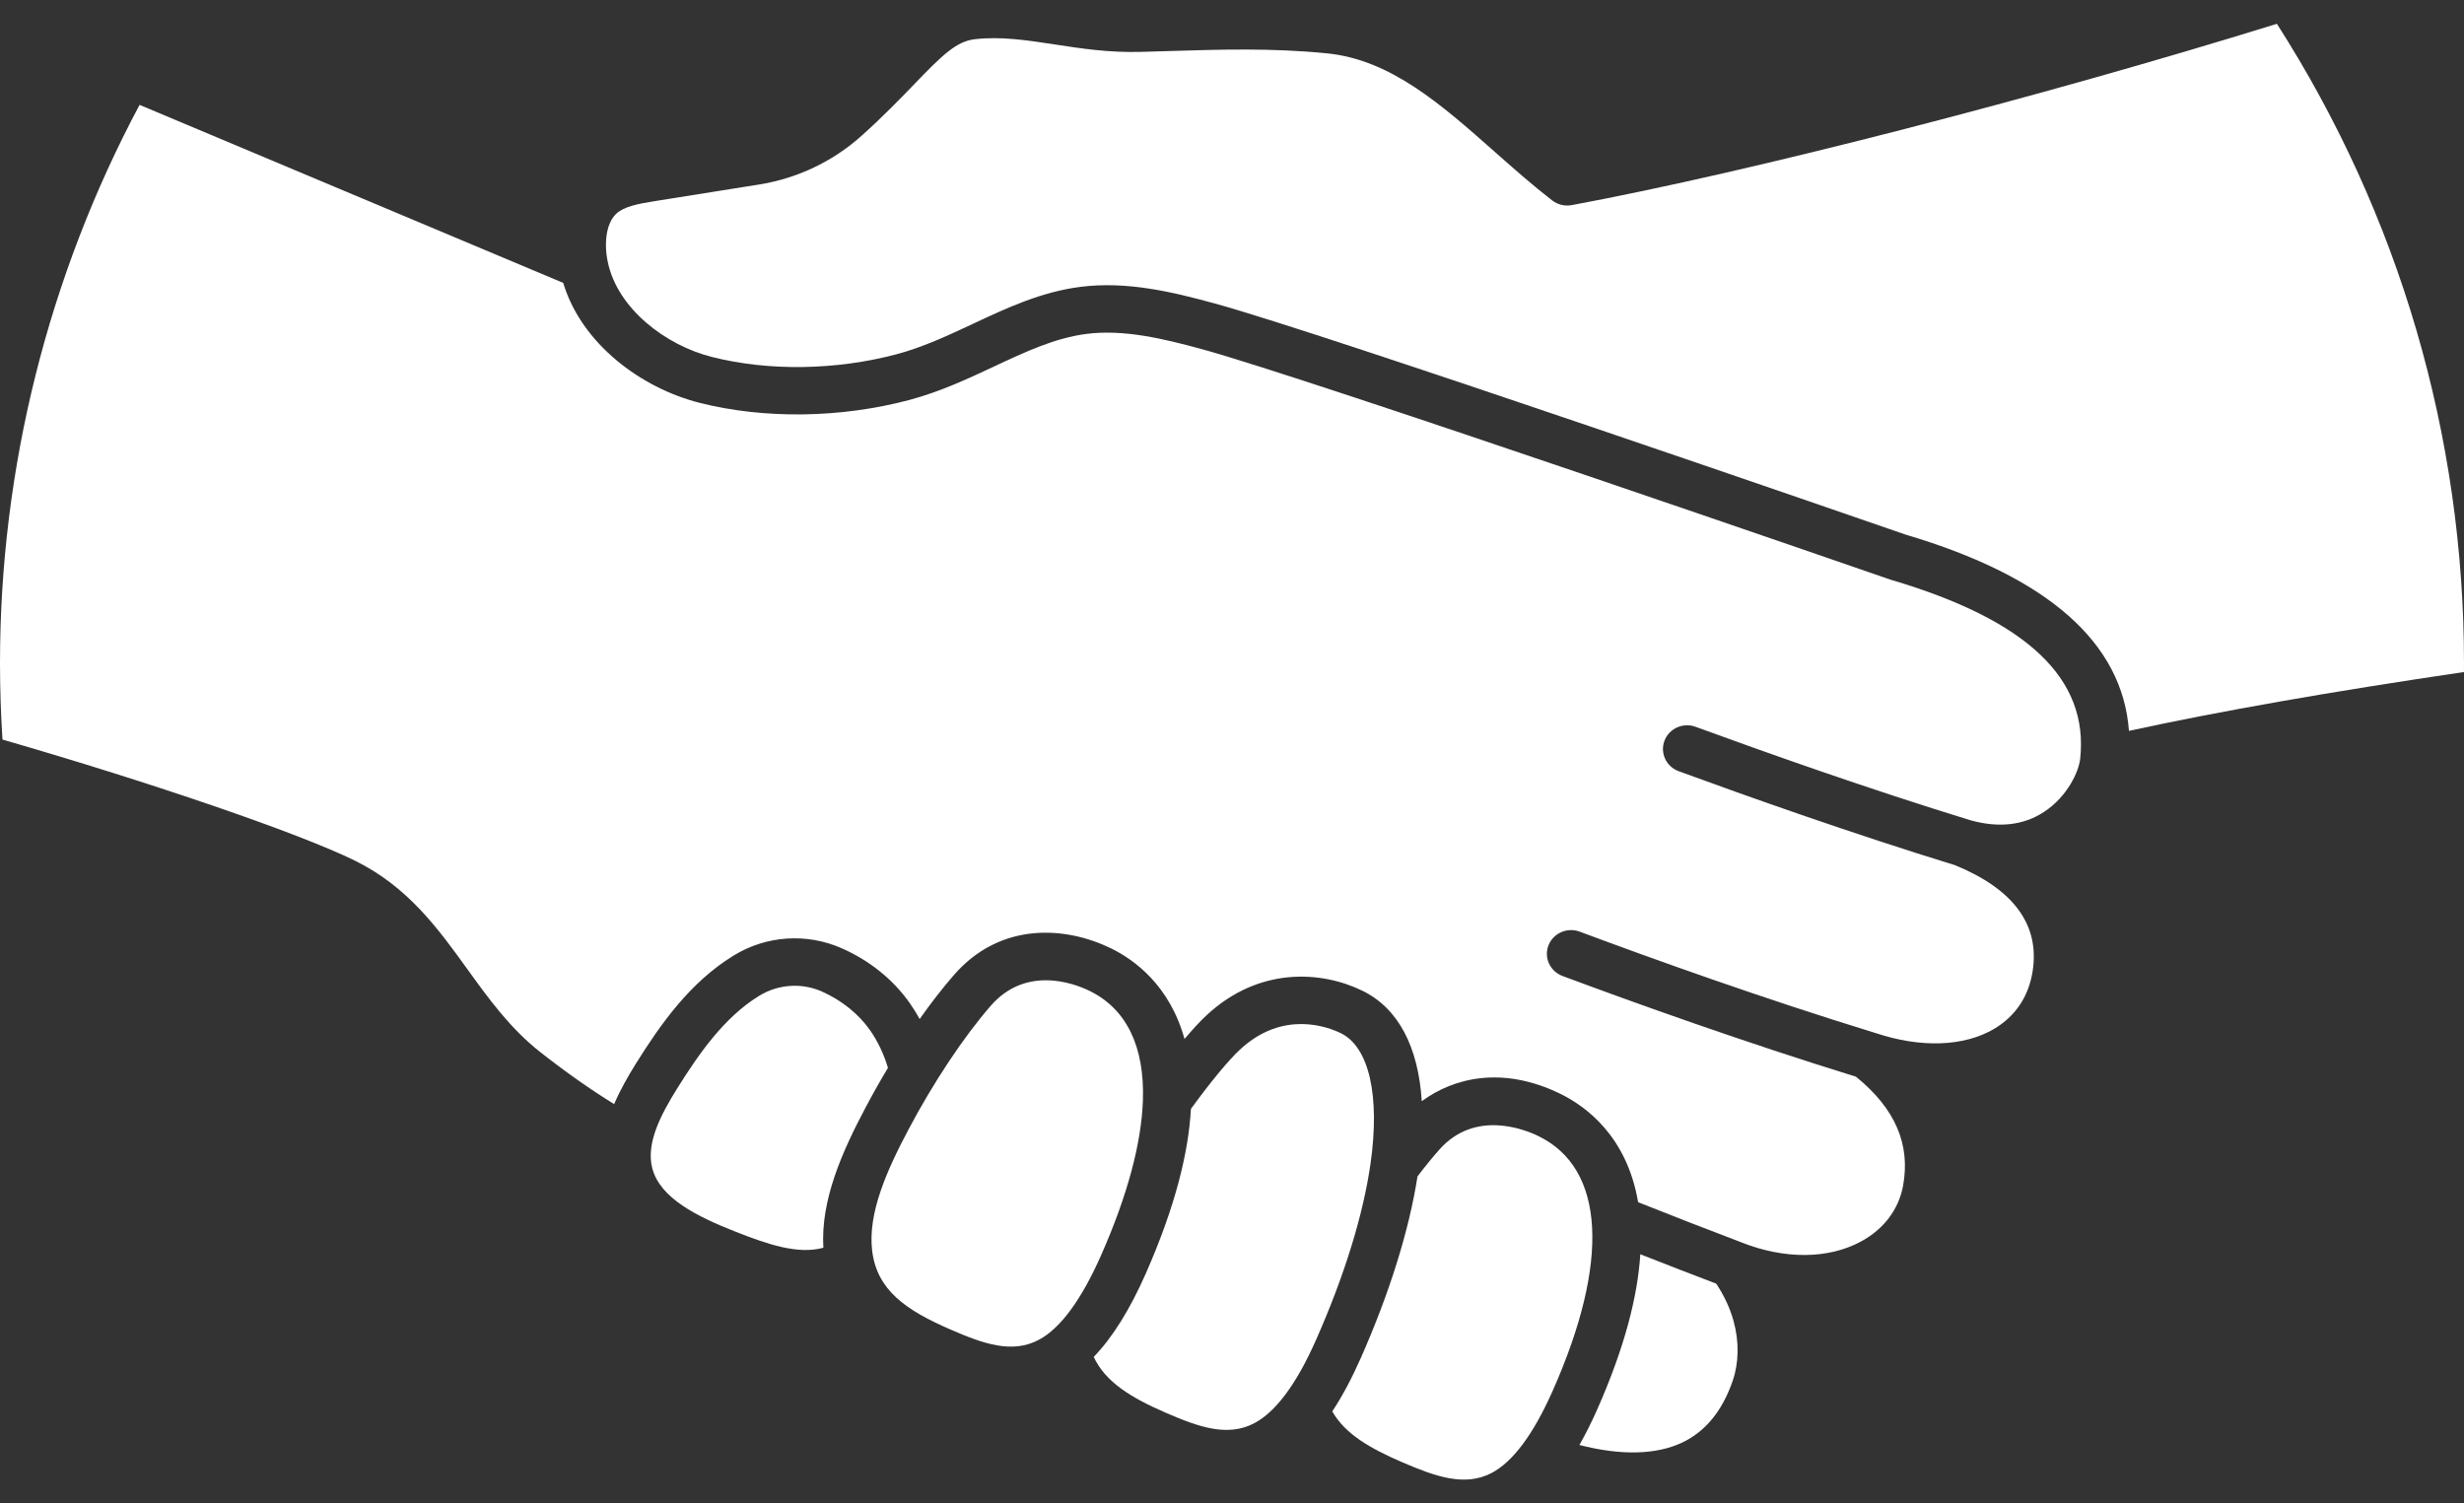 <svg width="59" height="36" viewBox="0 0 59 36" fill="none" xmlns="http://www.w3.org/2000/svg">
<rect x="0" y="0" width="59" height="36" fill="#333333" stroke="none"/>
<path d="M14.755 5.119C14.943 4.945 15.268 4.882 15.674 4.817C16.416 4.698 17.158 4.58 17.9 4.462L18.166 4.42C19.091 4.273 19.946 3.867 20.637 3.245C21.152 2.783 21.561 2.359 21.89 2.018C22.556 1.327 22.895 0.993 23.334 0.94C23.956 0.866 24.583 0.962 25.247 1.063C25.891 1.162 26.557 1.264 27.323 1.242C27.532 1.236 27.738 1.23 27.941 1.224C29.233 1.184 30.452 1.146 31.771 1.277C33.297 1.427 34.507 2.499 35.789 3.633C36.232 4.025 36.691 4.431 37.166 4.799C37.298 4.901 37.469 4.942 37.634 4.912C41.928 4.112 48.808 2.341 54.52 0.57C57.452 5.153 59 10.436 59 15.879C59 15.952 59 16.022 58.999 16.092C55.798 16.564 53.161 17.027 50.977 17.501C50.824 15.389 49.032 13.81 45.631 12.802C44.902 12.55 31.695 7.979 29.084 7.266C28.068 6.988 26.982 6.728 25.871 6.869C24.929 6.989 24.099 7.378 23.297 7.754C22.712 8.028 22.107 8.312 21.471 8.482C20.017 8.868 18.402 8.892 17.039 8.546C15.943 8.267 14.78 7.394 14.55 6.259C14.55 6.258 14.55 6.258 14.55 6.257C14.524 6.131 14.51 6.002 14.509 5.87C14.507 5.54 14.597 5.266 14.755 5.119Z" fill="white"/>
<path d="M17.619 29.496C16.691 29.131 15.807 28.693 15.619 27.976C15.464 27.382 15.815 26.704 16.217 26.06C16.746 25.213 17.349 24.358 18.164 23.854C18.166 23.853 18.178 23.846 18.18 23.844C18.634 23.566 19.195 23.528 19.68 23.742C20.148 23.95 20.556 24.276 20.828 24.662C21.018 24.932 21.162 25.238 21.262 25.57C21.08 25.873 20.903 26.186 20.734 26.505C20.161 27.584 19.648 28.736 19.715 29.878C19.104 30.045 18.375 29.794 17.619 29.496Z" fill="white"/>
<path d="M22.757 31.835C21.686 31.37 20.999 30.892 20.884 29.951C20.774 29.046 21.241 28.012 21.763 27.029C22.356 25.91 23.069 24.838 23.719 24.088C24.13 23.614 24.613 23.473 25.042 23.473C25.51 23.473 25.914 23.641 26.091 23.728C26.98 24.163 27.407 25.068 27.367 26.339C27.366 26.346 27.366 26.354 27.366 26.361C27.33 27.374 27 28.617 26.373 30.041C25.899 31.116 25.397 31.803 24.879 32.08C24.235 32.426 23.537 32.174 22.757 31.835Z" fill="white"/>
<path d="M30.037 34.077C29.394 34.419 28.695 34.167 27.914 33.829C27.088 33.471 26.47 33.096 26.189 32.492C26.641 32.023 27.054 31.361 27.438 30.49C28.148 28.878 28.459 27.587 28.517 26.552C28.99 25.903 29.414 25.39 29.692 25.132C30.72 24.177 31.798 24.59 32.104 24.739C32.783 25.07 33.049 26.239 32.817 27.865C32.642 29.087 32.195 30.539 31.522 32.062C31.276 32.62 31.032 33.056 30.774 33.398C30.774 33.398 30.773 33.399 30.773 33.399C30.773 33.399 30.773 33.399 30.773 33.4C30.534 33.717 30.287 33.945 30.037 34.077Z" fill="white"/>
<path d="M35.71 35.274C35.069 35.606 34.367 35.354 33.583 35.017C32.799 34.68 32.205 34.334 31.901 33.796C32.139 33.438 32.364 33.015 32.587 32.512C33.274 30.956 33.741 29.458 33.942 28.169C34.121 27.933 34.297 27.717 34.466 27.527C35.312 26.573 36.492 27.037 36.833 27.202C38.433 27.976 38.557 30.204 37.173 33.316C36.712 34.352 36.22 35.011 35.71 35.274Z" fill="white"/>
<path d="M41.491 33.059C41.244 33.781 40.836 34.28 40.279 34.543C39.654 34.838 38.812 34.856 37.819 34.601C37.962 34.349 38.101 34.073 38.236 33.77C38.911 32.252 39.214 31.025 39.277 30.034C39.896 30.278 40.504 30.513 41.095 30.738C41.282 31.021 41.424 31.32 41.51 31.633C41.645 32.123 41.638 32.63 41.491 33.059Z" fill="white"/>
<path d="M48.946 19.44C48.454 19.764 47.859 19.831 47.178 19.64C44.766 18.9 42.272 18.015 40.602 17.404C40.302 17.293 39.968 17.442 39.856 17.736C39.744 18.03 39.896 18.357 40.196 18.467C41.875 19.082 44.383 19.971 46.815 20.718C48.224 21.297 48.849 22.154 48.669 23.268C48.574 23.864 48.256 24.337 47.75 24.636C47.029 25.062 45.995 25.099 44.912 24.737C44.91 24.737 44.908 24.736 44.906 24.736C44.903 24.735 44.901 24.734 44.898 24.733C42.214 23.909 39.571 22.96 37.826 22.309C37.527 22.197 37.192 22.344 37.078 22.637C36.964 22.93 37.114 23.258 37.413 23.37C39.149 24.017 41.768 24.957 44.441 25.782C45.381 26.546 45.751 27.402 45.568 28.397C45.464 28.961 45.106 29.434 44.56 29.729C43.777 30.152 42.733 30.159 41.696 29.749C41.695 29.748 41.694 29.748 41.693 29.748C41.691 29.747 41.69 29.746 41.688 29.745C40.894 29.445 40.066 29.122 39.224 28.787C38.956 27.198 37.959 26.48 37.346 26.184C35.982 25.525 34.818 25.799 34.044 26.369C33.961 25.059 33.477 24.14 32.621 23.723C31.639 23.244 30.144 23.146 28.893 24.309C28.727 24.463 28.544 24.664 28.363 24.879C28.006 23.59 27.156 22.98 26.61 22.712C25.518 22.177 23.952 22.065 22.835 23.354C22.566 23.664 22.292 24.017 22.021 24.401C21.948 24.268 21.869 24.14 21.782 24.017C21.387 23.456 20.825 23.003 20.158 22.708C19.318 22.336 18.349 22.401 17.572 22.878C17.569 22.879 17.556 22.887 17.554 22.889C16.529 23.522 15.83 24.503 15.227 25.468C15.038 25.772 14.851 26.097 14.706 26.438C14.135 26.086 13.552 25.676 12.939 25.195C12.213 24.625 11.694 23.904 11.191 23.207C10.489 22.234 9.763 21.228 8.489 20.604C7.143 19.944 3.641 18.744 0.059 17.709C0.021 17.105 0 16.491 0 15.879C0 11.222 1.154 6.612 3.342 2.511C6.723 3.932 10.104 5.353 13.486 6.774C13.923 8.229 15.345 9.288 16.748 9.645C18.301 10.039 20.133 10.014 21.775 9.577C22.513 9.38 23.166 9.074 23.798 8.778C24.551 8.425 25.262 8.091 26.02 7.995C26.916 7.881 27.871 8.113 28.773 8.359C31.363 9.067 45.119 13.829 45.257 13.877C45.266 13.88 45.274 13.883 45.283 13.885C48.54 14.848 50.021 16.251 49.809 18.174C49.777 18.465 49.514 19.066 48.946 19.44Z" fill="white"/>
</svg>
